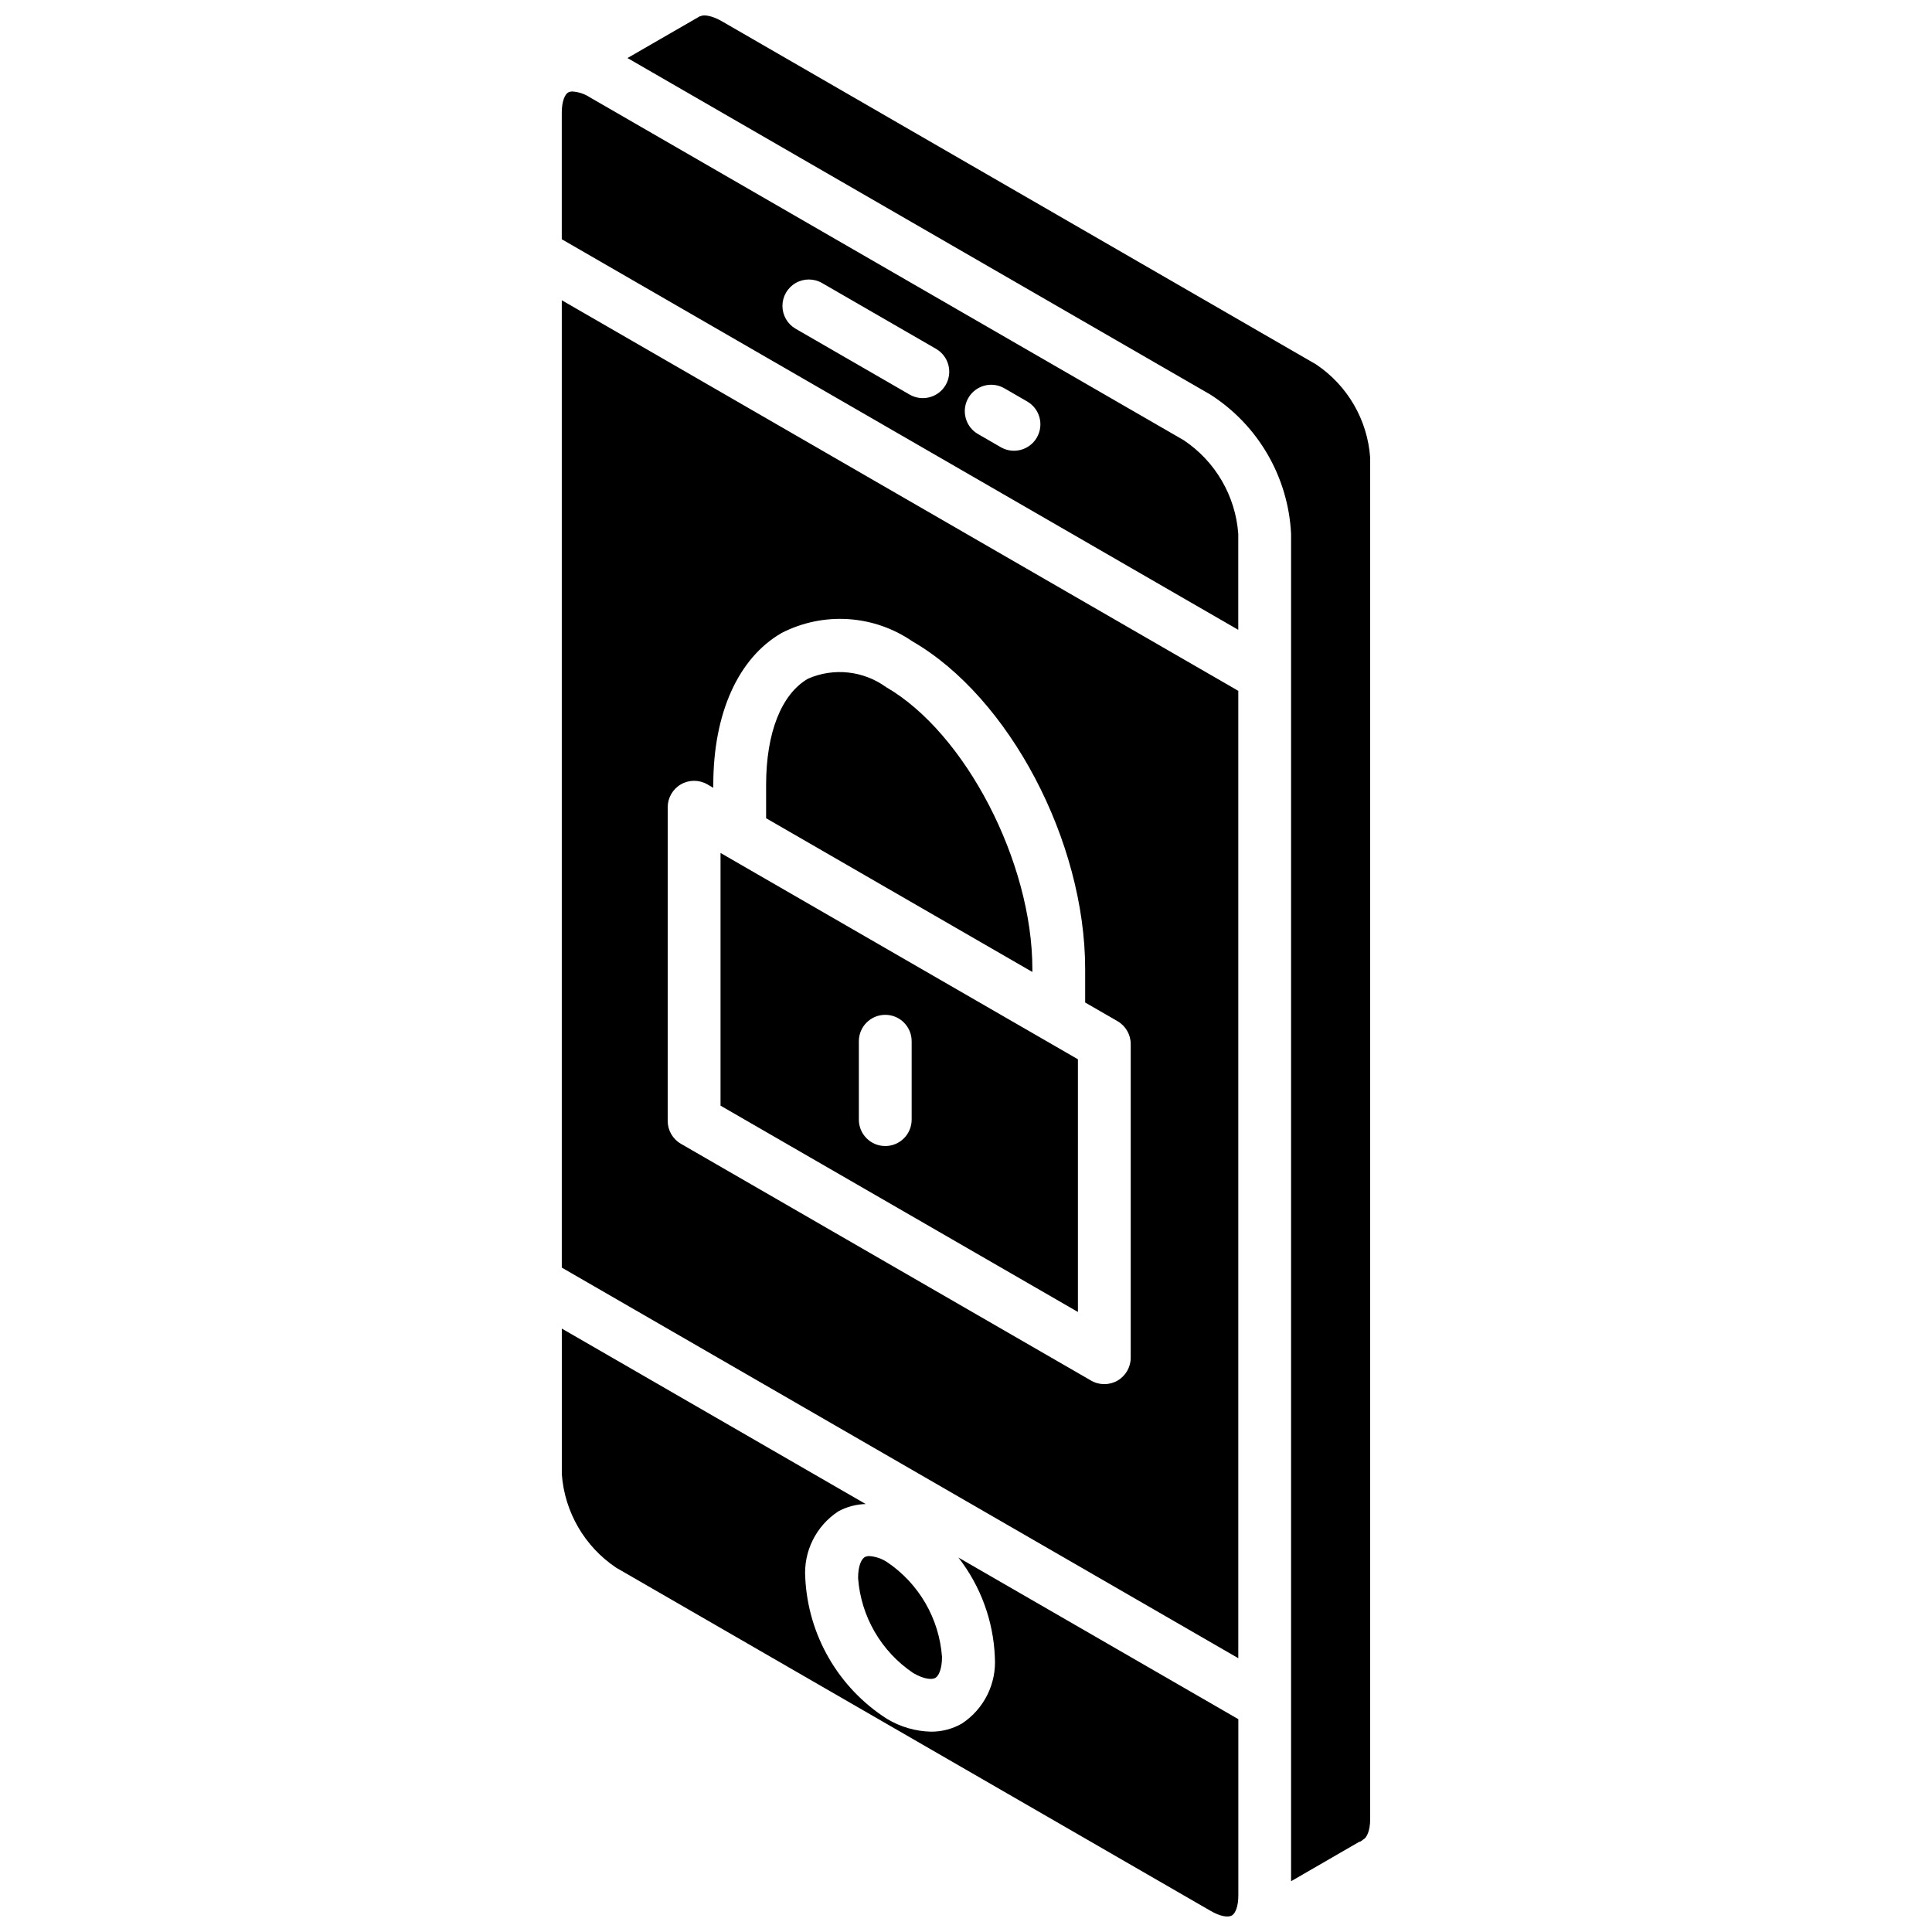 <?xml version="1.0" encoding="UTF-8"?>
<!-- Uploaded to: SVG Repo, www.svgrepo.com, Generator: SVG Repo Mixer Tools -->
<svg width="800px" height="800px" version="1.1" viewBox="144 144 512 512" xmlns="http://www.w3.org/2000/svg">
 <defs>
  <clipPath id="b">
   <path d="m292 496h181v155.9h-181z"/>
  </clipPath>
  <clipPath id="a">
   <path d="m310 148.09h198v494.91h-198z"/>
  </clipPath>
 </defs>
 <path d="m292.88 479.93 179.28 103.51v-256.36l-179.28-103.51zm28.07-122.01c0-2.5 1.336-4.809 3.5-6.059s4.832-1.25 6.996 0l1.582 0.91v-0.781c0-18.93 6.598-33.602 18.105-40.242 11.086-5.691 24.398-4.84 34.668 2.219 25.664 14.824 45.777 52.969 45.777 86.84v8.867l8.574 4.949c2.164 1.25 3.5 3.562 3.5 6.062v83.129c-0.004 2.496-1.336 4.809-3.5 6.059s-4.832 1.25-6.996 0l-108.71-62.758c-2.164-1.25-3.5-3.559-3.5-6.059z"/>
 <g clip-path="url(#b)">
  <path d="m407.64 583.11c0.5 7.043-2.852 13.805-8.762 17.672-2.492 1.418-5.316 2.152-8.188 2.125-4.117-0.098-8.141-1.273-11.664-3.41-12.82-8.207-20.875-22.109-21.621-37.312-0.5-7.039 2.856-13.801 8.762-17.664 2.231-1.211 4.719-1.875 7.254-1.938l-80.535-46.496v38.582c0.73 10.031 6.039 19.172 14.391 24.777l157.5 90.93c2.75 1.598 4.625 1.719 5.512 1.324l0.301-0.168c0.758-0.551 1.582-2.188 1.582-5.281v-46.656l-74.188-42.832c5.891 7.559 9.266 16.773 9.66 26.348z"/>
 </g>
 <path d="m429.66 424.72-8.551-4.938-0.023-0.012-84.559-48.816-0.023-0.02-1.555-0.895v66.973l94.711 54.672zm-44.062 15.996c0 3.863-3.133 6.996-6.996 6.996-3.863 0-6.996-3.133-6.996-6.996v-20.781c0-3.863 3.133-6.996 6.996-6.996 3.863 0 6.996 3.133 6.996 6.996z"/>
 <path d="m371.4 562.19c0.742 10.199 6.137 19.488 14.625 25.188 2.977 1.73 5.016 1.77 5.856 1.285 0.812-0.473 1.762-2.207 1.762-5.547-0.738-10.195-6.129-19.484-14.617-25.184-1.383-0.898-2.977-1.434-4.625-1.551-0.43-0.02-0.855 0.074-1.234 0.266-0.816 0.465-1.766 2.203-1.766 5.543z"/>
 <path d="m417.59 400.8c0-28.363-17.762-62.578-38.781-74.715-6.008-4.348-13.871-5.195-20.668-2.231-7.059 4.082-11.113 14.332-11.113 28.129v8.859l70.562 40.742z"/>
 <g clip-path="url(#a)">
  <path d="m492.79 240.58-157.54-90.977c-2.801-1.586-4.777-1.715-5.578-1.328-0.078 0.039-0.16 0.027-0.242 0.059l-19.141 11.047 154.47 89.188c12.684 8.117 20.652 21.871 21.387 36.906v357.07l17.879-10.34c0.18-0.113 0.395-0.125 0.586-0.223 0.199-0.168 0.41-0.324 0.629-0.469 0.93-0.438 1.867-2.289 1.867-5.434v-360.78c-0.699-10.012-5.988-19.133-14.324-24.719z"/>
 </g>
 <path d="m457.77 260.7-157.5-90.934c-1.355-0.879-2.906-1.398-4.516-1.516-0.41-0.02-0.816 0.066-1.184 0.254-0.777 0.449-1.695 2.129-1.695 5.398v33.5l179.28 103.51v-25.43c-0.73-10.031-6.039-19.172-14.391-24.781zm-63.148-14.691c-1.934 3.344-6.211 4.492-9.559 2.562l-30.203-17.441c-2.168-1.25-3.504-3.559-3.504-6.059 0-2.504 1.332-4.812 3.5-6.066 2.164-1.25 4.836-1.246 7 0.004l30.203 17.438c1.609 0.93 2.781 2.457 3.262 4.25 0.48 1.793 0.23 3.703-0.699 5.312zm24.156 13.945c-1.934 3.348-6.211 4.492-9.559 2.562l-6.043-3.492c-3.344-1.934-4.488-6.211-2.559-9.559 1.934-3.344 6.211-4.492 9.559-2.562l6.039 3.492c1.609 0.926 2.781 2.453 3.262 4.246s0.23 3.703-0.699 5.312z"/>
</svg>